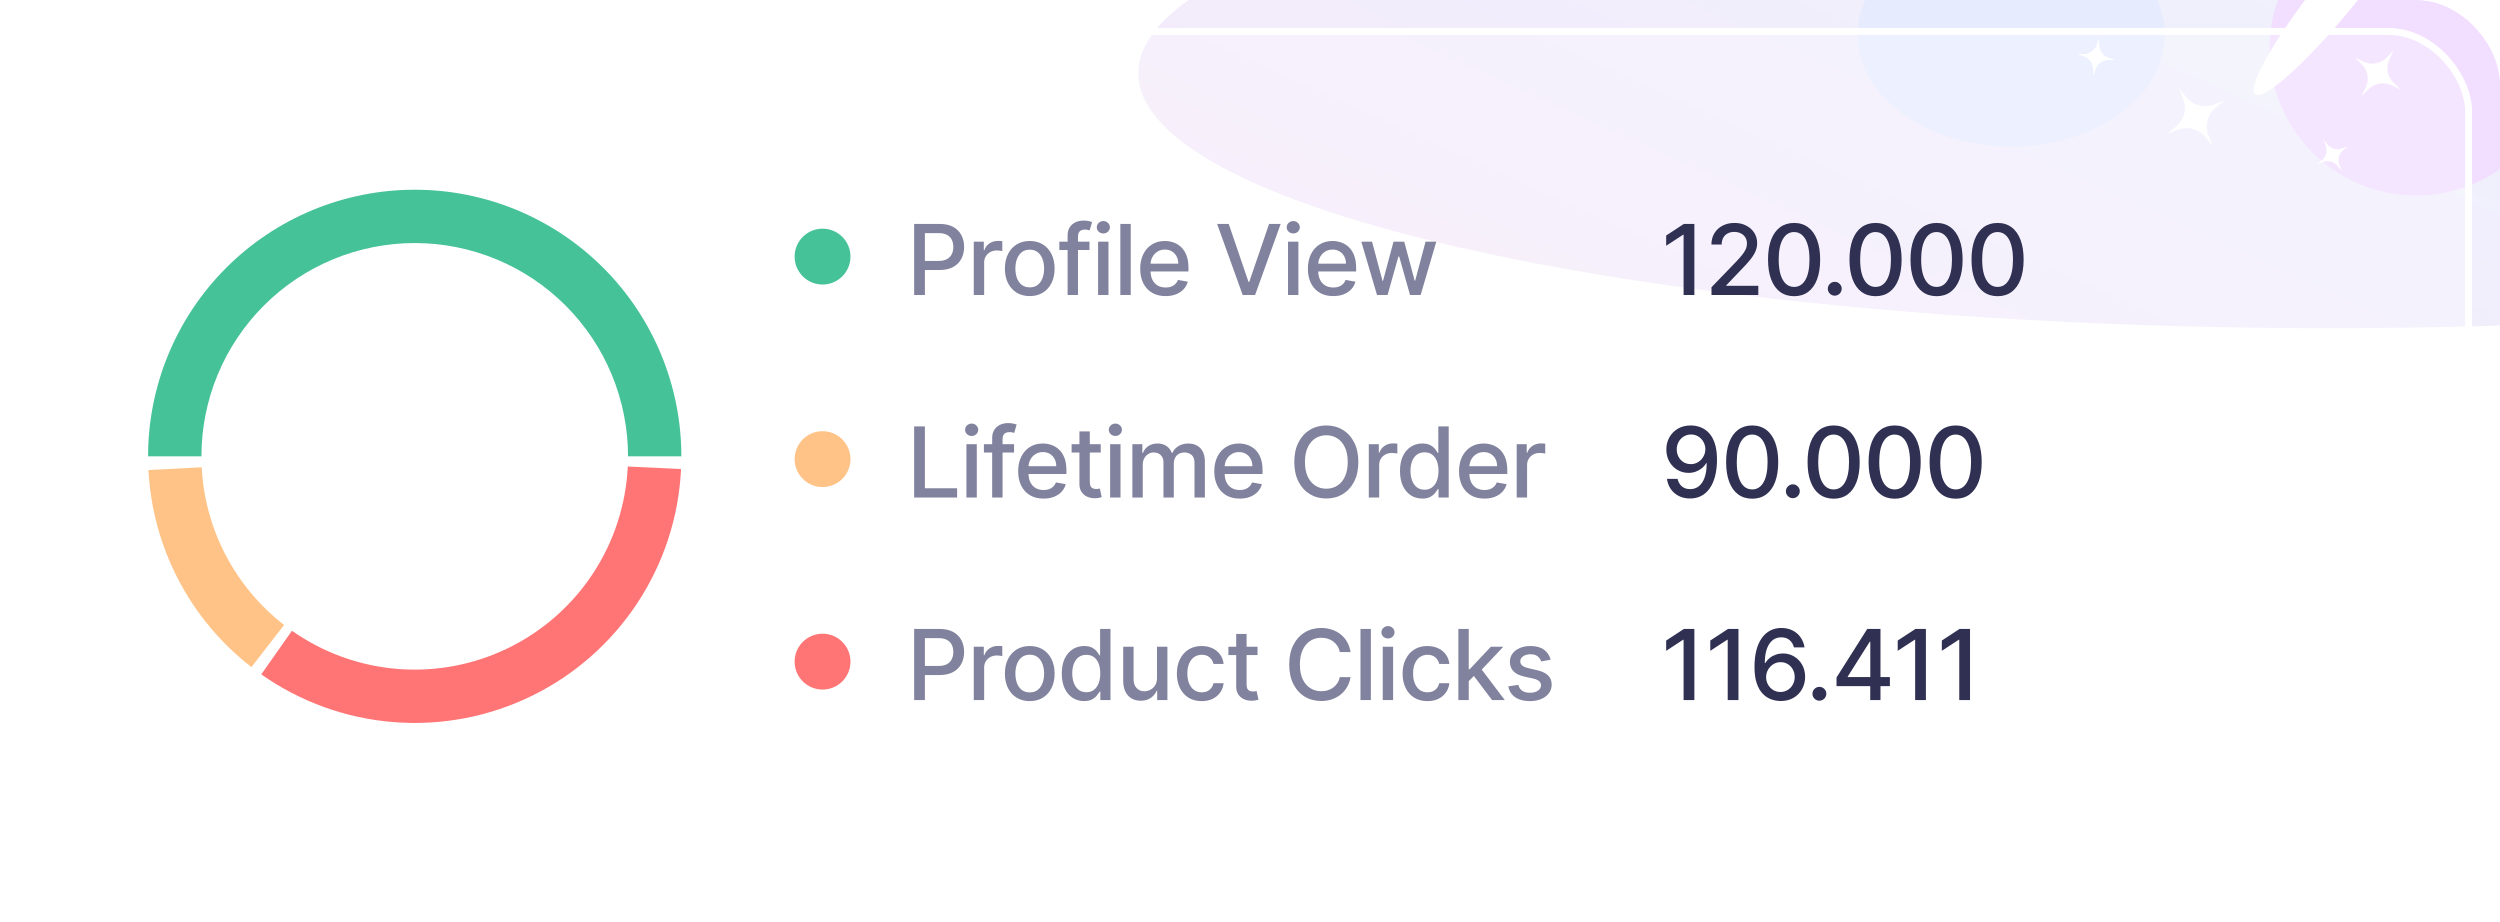 <svg width="358" height="132" viewBox="0 0 358 132" fill="none" xmlns="http://www.w3.org/2000/svg">
<g clip-path="url(#clip0_372_3897)">
<rect width="358" height="132" rx="12" fill="white"/>
<g filter="url(#filter0_f_372_3897)">
<ellipse cx="333.5" cy="10.5" rx="170.5" ry="36.5" fill="url(#paint0_linear_372_3897)"/>
</g>
<g filter="url(#filter1_f_372_3897)">
<circle cx="346" cy="7" r="21" fill="#F2DEFF"/>
</g>
<g filter="url(#filter2_f_372_3897)">
<ellipse cx="288" cy="5" rx="22" ry="16" fill="#E7EBFE"/>
</g>
<path d="M312.075 12.701L313.122 13.968C314.059 15.101 315.613 15.512 316.987 14.988L318.523 14.403L317.256 15.45C316.123 16.387 315.712 17.941 316.236 19.315L316.821 20.851L315.774 19.584C314.838 18.451 313.283 18.04 311.909 18.564L310.373 19.149L311.64 18.102C312.774 17.166 313.184 15.611 312.66 14.237L312.075 12.701Z" fill="white"/>
<path d="M332.728 20.005L333.299 20.695C333.809 21.313 334.656 21.537 335.404 21.251L336.241 20.932L335.551 21.503C334.933 22.013 334.71 22.86 334.995 23.608L335.314 24.445L334.743 23.755C334.233 23.137 333.386 22.914 332.638 23.199L331.801 23.518L332.491 22.948C333.109 22.437 333.332 21.59 333.047 20.842L332.728 20.005Z" fill="white"/>
<path d="M300.582 5.415L300.595 6.385C300.607 7.253 301.171 8.016 301.996 8.284L302.919 8.582L301.949 8.595C301.081 8.607 300.318 9.171 300.051 9.996L299.752 10.919L299.739 9.949C299.727 9.081 299.164 8.318 298.338 8.051L297.415 7.752L298.385 7.739C299.253 7.727 300.016 7.164 300.284 6.338L300.582 5.415Z" fill="white"/>
<path d="M342.767 7.243L342.162 8.5C341.621 9.623 341.857 10.967 342.748 11.839L343.744 12.815L342.488 12.21C341.364 11.67 340.021 11.905 339.148 12.796L338.173 13.793L338.777 12.536C339.318 11.412 339.082 10.069 338.191 9.196L337.195 8.221L338.451 8.825C339.575 9.366 340.918 9.13 341.791 8.239L342.767 7.243Z" fill="white"/>
<g filter="url(#filter3_f_372_3897)">
<ellipse cx="335.426" cy="-2" rx="3" ry="19.935" transform="rotate(38.867 335.426 -2)" fill="white"/>
</g>
<rect x="4.5" y="4.5" width="349" height="123" rx="11.5" fill="white" fill-opacity="0.24"/>
<rect x="4.5" y="4.5" width="349" height="123" rx="11.5" stroke="white"/>
<g clip-path="url(#clip1_372_3897)">
<path d="M97.571 65.351C97.571 60.337 96.583 55.372 94.664 50.739C92.746 46.107 89.933 41.898 86.388 38.352C82.842 34.806 78.633 31.994 74 30.075C69.368 28.156 64.403 27.169 59.389 27.169C54.374 27.169 49.41 28.156 44.777 30.075C40.145 31.994 35.935 34.806 32.39 38.352C28.844 41.898 26.032 46.107 24.113 50.739C22.194 55.372 21.206 60.337 21.206 65.351H28.843C28.843 61.34 29.633 57.367 31.168 53.661C32.703 49.956 34.953 46.588 37.79 43.752C40.626 40.915 43.993 38.665 47.699 37.13C51.405 35.595 55.377 34.805 59.389 34.805C63.4 34.805 67.372 35.595 71.078 37.13C74.784 38.665 78.151 40.915 80.988 43.752C83.824 46.588 86.074 49.956 87.609 53.661C89.144 57.367 89.934 61.34 89.934 65.351H97.571Z" fill="#45C297"/>
<path d="M21.258 67.306C21.54 72.794 23.004 78.157 25.549 83.028C28.094 87.899 31.66 92.163 36.005 95.529L40.682 89.493C37.206 86.8 34.353 83.389 32.317 79.492C30.281 75.595 29.11 71.305 28.884 66.914L21.258 67.306Z" fill="#FFC387"/>
<path d="M37.413 96.568C43.004 100.504 49.55 102.866 56.367 103.407C63.184 103.948 70.02 102.649 76.163 99.645C82.306 96.641 87.529 92.043 91.287 86.33C95.046 80.617 97.201 74 97.528 67.17L89.9 66.805C89.638 72.269 87.914 77.563 84.908 82.133C81.901 86.703 77.723 90.382 72.808 92.785C67.894 95.188 62.425 96.228 56.971 95.795C51.518 95.362 46.281 93.472 41.808 90.323L37.413 96.568Z" fill="#FF7474"/>
</g>
<circle cx="117.789" cy="36.746" r="4" fill="#45C297"/>
<path d="M130.908 42.246V32.064H134.537C135.329 32.064 135.986 32.209 136.506 32.497C137.026 32.785 137.416 33.18 137.674 33.68C137.933 34.177 138.062 34.737 138.062 35.36C138.062 35.987 137.931 36.55 137.669 37.051C137.411 37.548 137.02 37.942 136.496 38.234C135.976 38.522 135.321 38.666 134.532 38.666H132.036V37.364H134.393C134.893 37.364 135.299 37.278 135.611 37.105C135.923 36.93 136.151 36.691 136.297 36.39C136.443 36.088 136.516 35.745 136.516 35.36C136.516 34.976 136.443 34.635 136.297 34.336C136.151 34.038 135.921 33.804 135.606 33.635C135.295 33.466 134.884 33.382 134.373 33.382H132.444V42.246H130.908ZM139.444 42.246V34.61H140.88V35.823H140.96C141.099 35.412 141.344 35.089 141.696 34.853C142.05 34.615 142.451 34.495 142.899 34.495C142.992 34.495 143.101 34.499 143.227 34.505C143.356 34.512 143.457 34.52 143.53 34.53V35.952C143.471 35.935 143.365 35.917 143.212 35.897C143.06 35.874 142.907 35.863 142.755 35.863C142.403 35.863 142.09 35.937 141.815 36.086C141.543 36.232 141.328 36.436 141.169 36.698C141.01 36.956 140.93 37.251 140.93 37.583V42.246H139.444ZM147.46 42.4C146.744 42.4 146.119 42.236 145.586 41.908C145.052 41.58 144.638 41.121 144.343 40.531C144.048 39.941 143.9 39.252 143.9 38.463C143.9 37.671 144.048 36.978 144.343 36.385C144.638 35.791 145.052 35.331 145.586 35.002C146.119 34.674 146.744 34.51 147.46 34.51C148.176 34.51 148.801 34.674 149.334 35.002C149.868 35.331 150.282 35.791 150.577 36.385C150.872 36.978 151.02 37.671 151.02 38.463C151.02 39.252 150.872 39.941 150.577 40.531C150.282 41.121 149.868 41.58 149.334 41.908C148.801 42.236 148.176 42.4 147.46 42.4ZM147.465 41.152C147.929 41.152 148.313 41.03 148.618 40.784C148.923 40.539 149.149 40.213 149.294 39.805C149.444 39.397 149.518 38.948 149.518 38.458C149.518 37.971 149.444 37.523 149.294 37.115C149.149 36.704 148.923 36.375 148.618 36.126C148.313 35.877 147.929 35.753 147.465 35.753C146.998 35.753 146.61 35.877 146.302 36.126C145.997 36.375 145.77 36.704 145.62 37.115C145.475 37.523 145.402 37.971 145.402 38.458C145.402 38.948 145.475 39.397 145.62 39.805C145.77 40.213 145.997 40.539 146.302 40.784C146.61 41.03 146.998 41.152 147.465 41.152ZM156.013 34.61V35.803H151.698V34.61H156.013ZM152.881 42.246V33.725C152.881 33.248 152.985 32.851 153.194 32.537C153.403 32.218 153.68 31.981 154.024 31.826C154.369 31.666 154.744 31.587 155.148 31.587C155.446 31.587 155.702 31.612 155.914 31.662C156.126 31.708 156.283 31.751 156.386 31.791L156.038 32.994C155.968 32.974 155.879 32.951 155.769 32.924C155.66 32.895 155.528 32.88 155.372 32.88C155.01 32.88 154.752 32.969 154.596 33.148C154.444 33.327 154.367 33.586 154.367 33.924V42.246H152.881ZM157.247 42.246V34.61H158.733V42.246H157.247ZM157.998 33.431C157.739 33.431 157.517 33.345 157.331 33.173C157.149 32.997 157.058 32.788 157.058 32.547C157.058 32.301 157.149 32.092 157.331 31.92C157.517 31.744 157.739 31.657 157.998 31.657C158.256 31.657 158.476 31.744 158.659 31.92C158.844 32.092 158.937 32.301 158.937 32.547C158.937 32.788 158.844 32.997 158.659 33.173C158.476 33.345 158.256 33.431 157.998 33.431ZM161.92 32.064V42.246H160.433V32.064H161.92ZM166.911 42.4C166.158 42.4 165.51 42.239 164.967 41.918C164.427 41.593 164.009 41.137 163.714 40.551C163.422 39.961 163.276 39.27 163.276 38.478C163.276 37.695 163.422 37.006 163.714 36.409C164.009 35.813 164.42 35.347 164.947 35.012C165.477 34.678 166.097 34.51 166.806 34.51C167.237 34.51 167.655 34.582 168.059 34.724C168.463 34.867 168.826 35.09 169.148 35.395C169.469 35.7 169.723 36.096 169.909 36.584C170.094 37.067 170.187 37.656 170.187 38.348V38.875H164.117V37.762H168.73C168.73 37.371 168.651 37.024 168.492 36.723C168.333 36.418 168.109 36.177 167.82 36.002C167.535 35.826 167.201 35.738 166.816 35.738C166.399 35.738 166.034 35.841 165.722 36.047C165.414 36.249 165.176 36.514 165.007 36.842C164.841 37.167 164.758 37.52 164.758 37.901V38.771C164.758 39.281 164.847 39.716 165.026 40.074C165.209 40.431 165.462 40.705 165.787 40.894C166.112 41.079 166.491 41.172 166.926 41.172C167.207 41.172 167.464 41.133 167.696 41.053C167.928 40.97 168.129 40.847 168.298 40.685C168.467 40.523 168.596 40.322 168.686 40.084L170.092 40.337C169.98 40.751 169.778 41.114 169.486 41.426C169.198 41.734 168.835 41.974 168.397 42.147C167.963 42.316 167.467 42.4 166.911 42.4ZM175.951 32.064L178.784 40.357H178.899L181.733 32.064H183.393L179.729 42.246H177.954L174.29 32.064H175.951ZM184.444 42.246V34.61H185.931V42.246H184.444ZM185.195 33.431C184.936 33.431 184.714 33.345 184.529 33.173C184.346 32.997 184.255 32.788 184.255 32.547C184.255 32.301 184.346 32.092 184.529 31.92C184.714 31.744 184.936 31.657 185.195 31.657C185.453 31.657 185.674 31.744 185.856 31.92C186.042 32.092 186.134 32.301 186.134 32.547C186.134 32.788 186.042 32.997 185.856 33.173C185.674 33.345 185.453 33.431 185.195 33.431ZM190.922 42.4C190.169 42.4 189.521 42.239 188.978 41.918C188.437 41.593 188.02 41.137 187.725 40.551C187.433 39.961 187.287 39.27 187.287 38.478C187.287 37.695 187.433 37.006 187.725 36.409C188.02 35.813 188.431 35.347 188.958 35.012C189.488 34.678 190.108 34.51 190.817 34.51C191.248 34.51 191.666 34.582 192.07 34.724C192.474 34.867 192.837 35.09 193.159 35.395C193.48 35.7 193.734 36.096 193.919 36.584C194.105 37.067 194.198 37.656 194.198 38.348V38.875H188.128V37.762H192.741C192.741 37.371 192.662 37.024 192.503 36.723C192.343 36.418 192.12 36.177 191.831 36.002C191.546 35.826 191.212 35.738 190.827 35.738C190.41 35.738 190.045 35.841 189.733 36.047C189.425 36.249 189.187 36.514 189.017 36.842C188.852 37.167 188.769 37.52 188.769 37.901V38.771C188.769 39.281 188.858 39.716 189.037 40.074C189.22 40.431 189.473 40.705 189.798 40.894C190.123 41.079 190.502 41.172 190.937 41.172C191.218 41.172 191.475 41.133 191.707 41.053C191.939 40.97 192.14 40.847 192.309 40.685C192.478 40.523 192.607 40.322 192.696 40.084L194.103 40.337C193.991 40.751 193.789 41.114 193.497 41.426C193.209 41.734 192.846 41.974 192.408 42.147C191.974 42.316 191.478 42.4 190.922 42.4ZM197.189 42.246L194.942 34.61H196.478L197.975 40.218H198.049L199.551 34.61H201.087L202.578 40.193H202.653L204.139 34.61H205.676L203.433 42.246H201.917L200.366 36.733H200.252L198.7 42.246H197.189Z" fill="#81829D"/>
<path d="M242.632 32.064V42.246H241.09V33.605H241.031L238.595 35.196V33.725L241.135 32.064H242.632ZM245.086 42.246V41.133L248.531 37.563C248.899 37.175 249.202 36.835 249.441 36.544C249.683 36.249 249.864 35.969 249.983 35.703C250.102 35.438 250.162 35.157 250.162 34.858C250.162 34.52 250.082 34.229 249.923 33.983C249.764 33.735 249.547 33.544 249.272 33.412C248.997 33.276 248.687 33.208 248.342 33.208C247.978 33.208 247.66 33.282 247.388 33.431C247.116 33.581 246.907 33.791 246.761 34.063C246.615 34.335 246.543 34.653 246.543 35.017H245.076C245.076 34.398 245.218 33.856 245.504 33.392C245.789 32.928 246.18 32.568 246.677 32.313C247.174 32.054 247.739 31.925 248.372 31.925C249.012 31.925 249.575 32.053 250.062 32.308C250.553 32.56 250.936 32.904 251.211 33.342C251.486 33.776 251.624 34.267 251.624 34.814C251.624 35.191 251.552 35.561 251.41 35.922C251.271 36.283 251.027 36.686 250.679 37.13C250.331 37.571 249.847 38.106 249.227 38.736L247.204 40.854V40.929H251.788V42.246H245.086ZM256.917 42.415C256.131 42.412 255.46 42.205 254.903 41.794C254.346 41.383 253.92 40.784 253.625 39.999C253.33 39.213 253.183 38.267 253.183 37.16C253.183 36.056 253.33 35.114 253.625 34.331C253.924 33.549 254.351 32.953 254.908 32.541C255.468 32.131 256.138 31.925 256.917 31.925C257.695 31.925 258.363 32.132 258.92 32.547C259.477 32.958 259.903 33.554 260.198 34.336C260.496 35.115 260.645 36.056 260.645 37.16C260.645 38.27 260.498 39.218 260.203 40.004C259.908 40.786 259.482 41.384 258.925 41.799C258.368 42.21 257.699 42.415 256.917 42.415ZM256.917 41.088C257.606 41.088 258.145 40.751 258.532 40.078C258.923 39.406 259.119 38.433 259.119 37.16C259.119 36.315 259.03 35.601 258.851 35.017C258.675 34.431 258.421 33.987 258.09 33.685C257.762 33.38 257.371 33.228 256.917 33.228C256.23 33.228 255.692 33.566 255.301 34.242C254.91 34.918 254.713 35.891 254.709 37.16C254.709 38.009 254.797 38.726 254.973 39.313C255.152 39.896 255.405 40.339 255.733 40.64C256.061 40.939 256.456 41.088 256.917 41.088ZM262.739 42.341C262.467 42.341 262.234 42.244 262.038 42.052C261.843 41.857 261.745 41.621 261.745 41.346C261.745 41.075 261.843 40.842 262.038 40.65C262.234 40.455 262.467 40.357 262.739 40.357C263.011 40.357 263.245 40.455 263.44 40.65C263.636 40.842 263.733 41.075 263.733 41.346C263.733 41.529 263.687 41.696 263.594 41.848C263.505 41.998 263.385 42.117 263.236 42.206C263.087 42.296 262.921 42.341 262.739 42.341ZM268.58 42.415C267.795 42.412 267.124 42.205 266.567 41.794C266.01 41.383 265.584 40.784 265.289 39.999C264.994 39.213 264.847 38.267 264.847 37.16C264.847 36.056 264.994 35.114 265.289 34.331C265.587 33.549 266.015 32.953 266.572 32.541C267.132 32.131 267.801 31.925 268.58 31.925C269.359 31.925 270.027 32.132 270.584 32.547C271.141 32.958 271.567 33.554 271.862 34.336C272.16 35.115 272.309 36.056 272.309 37.16C272.309 38.27 272.161 39.218 271.866 40.004C271.571 40.786 271.146 41.384 270.589 41.799C270.032 42.21 269.362 42.415 268.58 42.415ZM268.58 41.088C269.27 41.088 269.808 40.751 270.196 40.078C270.587 39.406 270.783 38.433 270.783 37.16C270.783 36.315 270.693 35.601 270.514 35.017C270.339 34.431 270.085 33.987 269.754 33.685C269.425 33.38 269.034 33.228 268.58 33.228C267.894 33.228 267.356 33.566 266.964 34.242C266.573 34.918 266.376 35.891 266.373 37.16C266.373 38.009 266.461 38.726 266.636 39.313C266.815 39.896 267.069 40.339 267.397 40.64C267.725 40.939 268.12 41.088 268.58 41.088ZM277.317 42.415C276.532 42.412 275.861 42.205 275.304 41.794C274.747 41.383 274.321 40.784 274.026 39.999C273.731 39.213 273.584 38.267 273.584 37.16C273.584 36.056 273.731 35.114 274.026 34.331C274.324 33.549 274.752 32.953 275.309 32.541C275.869 32.131 276.538 31.925 277.317 31.925C278.096 31.925 278.764 32.132 279.321 32.547C279.878 32.958 280.304 33.554 280.599 34.336C280.897 35.115 281.046 36.056 281.046 37.16C281.046 38.27 280.899 39.218 280.604 40.004C280.309 40.786 279.883 41.384 279.326 41.799C278.769 42.21 278.1 42.415 277.317 42.415ZM277.317 41.088C278.007 41.088 278.545 40.751 278.933 40.078C279.324 39.406 279.52 38.433 279.52 37.16C279.52 36.315 279.43 35.601 279.251 35.017C279.076 34.431 278.822 33.987 278.491 33.685C278.163 33.38 277.771 33.228 277.317 33.228C276.631 33.228 276.093 33.566 275.702 34.242C275.31 34.918 275.113 35.891 275.11 37.16C275.11 38.009 275.198 38.726 275.373 39.313C275.552 39.896 275.806 40.339 276.134 40.64C276.462 40.939 276.857 41.088 277.317 41.088ZM286.054 42.415C285.269 42.412 284.598 42.205 284.041 41.794C283.484 41.383 283.058 40.784 282.763 39.999C282.468 39.213 282.321 38.267 282.321 37.16C282.321 36.056 282.468 35.114 282.763 34.331C283.062 33.549 283.489 32.953 284.046 32.541C284.606 32.131 285.276 31.925 286.054 31.925C286.833 31.925 287.501 32.132 288.058 32.547C288.615 32.958 289.041 33.554 289.336 34.336C289.634 35.115 289.783 36.056 289.783 37.16C289.783 38.27 289.636 39.218 289.341 40.004C289.046 40.786 288.62 41.384 288.063 41.799C287.506 42.21 286.837 42.415 286.054 42.415ZM286.054 41.088C286.744 41.088 287.282 40.751 287.67 40.078C288.061 39.406 288.257 38.433 288.257 37.16C288.257 36.315 288.167 35.601 287.988 35.017C287.813 34.431 287.559 33.987 287.228 33.685C286.9 33.38 286.509 33.228 286.054 33.228C285.368 33.228 284.83 33.566 284.439 34.242C284.048 34.918 283.85 35.891 283.847 37.16C283.847 38.009 283.935 38.726 284.111 39.313C284.29 39.896 284.543 40.339 284.871 40.64C285.199 40.939 285.594 41.088 286.054 41.088Z" fill="#2F3052"/>
<circle cx="117.789" cy="65.746" r="4" fill="#FFC387"/>
<path d="M130.908 71.246V61.064H132.444V69.924H137.058V71.246H130.908ZM138.391 71.246V63.61H139.877V71.246H138.391ZM139.142 62.431C138.883 62.431 138.661 62.345 138.475 62.173C138.293 61.997 138.202 61.788 138.202 61.547C138.202 61.301 138.293 61.092 138.475 60.92C138.661 60.744 138.883 60.657 139.142 60.657C139.4 60.657 139.621 60.744 139.803 60.92C139.988 61.092 140.081 61.301 140.081 61.547C140.081 61.788 139.988 61.997 139.803 62.173C139.621 62.345 139.4 62.431 139.142 62.431ZM145.212 63.61V64.803H140.896V63.61H145.212ZM142.079 71.246V62.725C142.079 62.248 142.184 61.851 142.393 61.537C142.601 61.218 142.878 60.981 143.223 60.826C143.568 60.666 143.942 60.587 144.346 60.587C144.645 60.587 144.9 60.612 145.112 60.662C145.324 60.708 145.482 60.751 145.584 60.791L145.236 61.994C145.167 61.974 145.077 61.951 144.968 61.924C144.859 61.895 144.726 61.88 144.57 61.88C144.209 61.88 143.95 61.969 143.795 62.148C143.642 62.327 143.566 62.586 143.566 62.924V71.246H142.079ZM149.436 71.4C148.683 71.4 148.035 71.24 147.492 70.918C146.952 70.593 146.534 70.137 146.239 69.551C145.947 68.961 145.801 68.27 145.801 67.478C145.801 66.695 145.947 66.006 146.239 65.409C146.534 64.813 146.945 64.347 147.472 64.012C148.002 63.678 148.622 63.51 149.331 63.51C149.762 63.51 150.18 63.582 150.584 63.724C150.988 63.867 151.351 64.09 151.673 64.395C151.994 64.7 152.248 65.096 152.434 65.584C152.619 66.067 152.712 66.656 152.712 67.348V67.875H146.642V66.762H151.255C151.255 66.371 151.176 66.024 151.017 65.723C150.858 65.418 150.634 65.177 150.345 65.002C150.06 64.826 149.726 64.738 149.341 64.738C148.924 64.738 148.559 64.841 148.247 65.046C147.939 65.249 147.701 65.514 147.532 65.842C147.366 66.167 147.283 66.52 147.283 66.901V67.771C147.283 68.281 147.372 68.716 147.551 69.073C147.734 69.431 147.987 69.705 148.312 69.894C148.637 70.079 149.016 70.172 149.451 70.172C149.732 70.172 149.989 70.132 150.221 70.053C150.453 69.97 150.654 69.847 150.823 69.685C150.992 69.523 151.121 69.322 151.211 69.084L152.617 69.337C152.505 69.751 152.303 70.114 152.011 70.426C151.723 70.734 151.36 70.974 150.922 71.147C150.488 71.316 149.992 71.4 149.436 71.4ZM157.626 63.61V64.803H153.455V63.61H157.626ZM154.573 61.78H156.06V69.004C156.06 69.292 156.103 69.509 156.189 69.655C156.275 69.798 156.386 69.895 156.522 69.948C156.661 69.998 156.812 70.023 156.975 70.023C157.094 70.023 157.198 70.015 157.288 69.998C157.377 69.982 157.447 69.968 157.497 69.959L157.765 71.186C157.679 71.22 157.556 71.253 157.397 71.286C157.238 71.322 157.039 71.342 156.801 71.346C156.41 71.352 156.045 71.283 155.707 71.137C155.369 70.991 155.095 70.766 154.887 70.461C154.678 70.156 154.573 69.773 154.573 69.312V61.78ZM158.97 71.246V63.61H160.457V71.246H158.97ZM159.721 62.431C159.462 62.431 159.24 62.345 159.055 62.173C158.872 61.997 158.781 61.788 158.781 61.547C158.781 61.301 158.872 61.092 159.055 60.92C159.24 60.744 159.462 60.657 159.721 60.657C159.979 60.657 160.2 60.744 160.382 60.92C160.568 61.092 160.661 61.301 160.661 61.547C160.661 61.788 160.568 61.997 160.382 62.173C160.2 62.345 159.979 62.431 159.721 62.431ZM162.157 71.246V63.61H163.583V64.853H163.678C163.837 64.432 164.097 64.104 164.458 63.868C164.82 63.63 165.252 63.51 165.756 63.51C166.266 63.51 166.694 63.63 167.039 63.868C167.387 64.107 167.644 64.435 167.809 64.853H167.889C168.071 64.445 168.361 64.12 168.759 63.878C169.157 63.633 169.631 63.51 170.181 63.51C170.873 63.51 171.439 63.727 171.876 64.162C172.317 64.596 172.537 65.25 172.537 66.125V71.246H171.051V66.265C171.051 65.748 170.91 65.373 170.628 65.141C170.346 64.909 170.01 64.793 169.619 64.793C169.135 64.793 168.759 64.942 168.49 65.24C168.222 65.535 168.088 65.915 168.088 66.379V71.246H166.606V66.17C166.606 65.756 166.477 65.423 166.218 65.171C165.96 64.919 165.623 64.793 165.209 64.793C164.927 64.793 164.667 64.868 164.429 65.017C164.193 65.162 164.003 65.366 163.857 65.628C163.714 65.89 163.643 66.193 163.643 66.538V71.246H162.157ZM177.521 71.4C176.768 71.4 176.12 71.24 175.577 70.918C175.037 70.593 174.619 70.137 174.324 69.551C174.032 68.961 173.887 68.27 173.887 67.478C173.887 66.695 174.032 66.006 174.324 65.409C174.619 64.813 175.03 64.347 175.557 64.012C176.087 63.678 176.707 63.51 177.416 63.51C177.847 63.51 178.265 63.582 178.669 63.724C179.074 63.867 179.437 64.09 179.758 64.395C180.08 64.7 180.333 65.096 180.519 65.584C180.704 66.067 180.797 66.656 180.797 67.348V67.875H174.727V66.762H179.34C179.34 66.371 179.261 66.024 179.102 65.723C178.943 65.418 178.719 65.177 178.431 65.002C178.146 64.826 177.811 64.738 177.426 64.738C177.009 64.738 176.644 64.841 176.333 65.046C176.024 65.249 175.786 65.514 175.617 65.842C175.451 66.167 175.368 66.52 175.368 66.901V67.771C175.368 68.281 175.458 68.716 175.637 69.073C175.819 69.431 176.072 69.705 176.397 69.894C176.722 70.079 177.102 70.172 177.536 70.172C177.817 70.172 178.074 70.132 178.306 70.053C178.538 69.97 178.739 69.847 178.908 69.685C179.077 69.523 179.206 69.322 179.296 69.084L180.703 69.337C180.59 69.751 180.388 70.114 180.096 70.426C179.808 70.734 179.445 70.974 179.007 71.147C178.573 71.316 178.078 71.4 177.521 71.4ZM194.515 66.155C194.515 67.242 194.316 68.177 193.919 68.959C193.521 69.738 192.976 70.338 192.283 70.759C191.594 71.177 190.81 71.385 189.931 71.385C189.05 71.385 188.263 71.177 187.57 70.759C186.881 70.338 186.337 69.736 185.939 68.954C185.542 68.172 185.343 67.239 185.343 66.155C185.343 65.068 185.542 64.135 185.939 63.356C186.337 62.574 186.881 61.974 187.57 61.556C188.263 61.136 189.05 60.925 189.931 60.925C190.81 60.925 191.594 61.136 192.283 61.556C192.976 61.974 193.521 62.574 193.919 63.356C194.316 64.135 194.515 65.068 194.515 66.155ZM192.994 66.155C192.994 65.327 192.86 64.629 192.591 64.062C192.326 63.492 191.962 63.061 191.498 62.77C191.037 62.475 190.515 62.327 189.931 62.327C189.345 62.327 188.821 62.475 188.36 62.77C187.9 63.061 187.535 63.492 187.267 64.062C187.002 64.629 186.869 65.327 186.869 66.155C186.869 66.984 187.002 67.683 187.267 68.253C187.535 68.82 187.9 69.251 188.36 69.546C188.821 69.838 189.345 69.983 189.931 69.983C190.515 69.983 191.037 69.838 191.498 69.546C191.962 69.251 192.326 68.82 192.591 68.253C192.86 67.683 192.994 66.984 192.994 66.155ZM196.011 71.246V63.61H197.448V64.823H197.528C197.667 64.412 197.912 64.089 198.263 63.853C198.618 63.615 199.019 63.495 199.467 63.495C199.559 63.495 199.669 63.499 199.795 63.505C199.924 63.512 200.025 63.52 200.098 63.53V64.952C200.038 64.936 199.932 64.917 199.78 64.897C199.627 64.874 199.475 64.863 199.322 64.863C198.971 64.863 198.658 64.937 198.383 65.086C198.111 65.232 197.895 65.436 197.736 65.698C197.577 65.956 197.498 66.251 197.498 66.583V71.246H196.011ZM203.67 71.395C203.053 71.395 202.503 71.238 202.019 70.923C201.538 70.605 201.161 70.152 200.885 69.566C200.614 68.976 200.478 68.268 200.478 67.443C200.478 66.618 200.615 65.912 200.89 65.325C201.169 64.738 201.55 64.289 202.034 63.978C202.518 63.666 203.066 63.51 203.679 63.51C204.153 63.51 204.535 63.59 204.823 63.749C205.115 63.905 205.34 64.087 205.499 64.296C205.661 64.505 205.787 64.689 205.877 64.848H205.966V61.064H207.453V71.246H206.001V70.058H205.877C205.787 70.22 205.658 70.406 205.489 70.615C205.323 70.823 205.095 71.006 204.803 71.162C204.511 71.317 204.134 71.395 203.67 71.395ZM203.998 70.127C204.425 70.127 204.786 70.015 205.081 69.789C205.38 69.561 205.605 69.244 205.758 68.84C205.913 68.436 205.991 67.965 205.991 67.428C205.991 66.898 205.915 66.434 205.763 66.036C205.61 65.638 205.386 65.328 205.091 65.106C204.796 64.884 204.432 64.773 203.998 64.773C203.55 64.773 203.177 64.889 202.879 65.121C202.581 65.353 202.355 65.67 202.203 66.071C202.054 66.472 201.979 66.924 201.979 67.428C201.979 67.938 202.055 68.397 202.208 68.805C202.36 69.213 202.586 69.536 202.884 69.775C203.186 70.01 203.557 70.127 203.998 70.127ZM212.566 71.4C211.813 71.4 211.165 71.24 210.622 70.918C210.082 70.593 209.664 70.137 209.369 69.551C209.077 68.961 208.931 68.27 208.931 67.478C208.931 66.695 209.077 66.006 209.369 65.409C209.664 64.813 210.075 64.347 210.602 64.012C211.132 63.678 211.752 63.51 212.461 63.51C212.892 63.51 213.31 63.582 213.714 63.724C214.119 63.867 214.481 64.09 214.803 64.395C215.124 64.7 215.378 65.096 215.564 65.584C215.749 66.067 215.842 66.656 215.842 67.348V67.875H209.772V66.762H214.385C214.385 66.371 214.306 66.024 214.147 65.723C213.988 65.418 213.764 65.177 213.476 65.002C213.19 64.826 212.856 64.738 212.471 64.738C212.054 64.738 211.689 64.841 211.378 65.046C211.069 65.249 210.831 65.514 210.662 65.842C210.496 66.167 210.413 66.52 210.413 66.901V67.771C210.413 68.281 210.503 68.716 210.681 69.073C210.864 69.431 211.117 69.705 211.442 69.894C211.767 70.079 212.146 70.172 212.581 70.172C212.862 70.172 213.119 70.132 213.351 70.053C213.583 69.97 213.784 69.847 213.953 69.685C214.122 69.523 214.251 69.322 214.341 69.084L215.748 69.337C215.635 69.751 215.433 70.114 215.141 70.426C214.853 70.734 214.49 70.974 214.052 71.147C213.618 71.316 213.123 71.4 212.566 71.4ZM217.191 71.246V63.61H218.628V64.823H218.708C218.847 64.412 219.092 64.089 219.443 63.853C219.798 63.615 220.199 63.495 220.647 63.495C220.739 63.495 220.849 63.499 220.975 63.505C221.104 63.512 221.205 63.52 221.278 63.53V64.952C221.218 64.936 221.112 64.917 220.96 64.897C220.807 64.874 220.655 64.863 220.502 64.863C220.151 64.863 219.838 64.937 219.563 65.086C219.291 65.232 219.076 65.436 218.916 65.698C218.757 65.956 218.678 66.251 218.678 66.583V71.246H217.191Z" fill="#81829D"/>
<path d="M242.154 60.925C242.608 60.928 243.056 61.011 243.497 61.174C243.938 61.336 244.335 61.601 244.69 61.969C245.048 62.337 245.333 62.834 245.545 63.461C245.76 64.084 245.87 64.859 245.873 65.787C245.873 66.679 245.784 67.473 245.605 68.169C245.426 68.861 245.169 69.446 244.834 69.924C244.503 70.401 244.1 70.764 243.626 71.012C243.152 71.261 242.618 71.385 242.025 71.385C241.419 71.385 240.88 71.266 240.409 71.027C239.939 70.789 239.556 70.459 239.261 70.038C238.966 69.614 238.782 69.126 238.709 68.576H240.225C240.325 69.014 240.527 69.368 240.832 69.64C241.14 69.909 241.538 70.043 242.025 70.043C242.771 70.043 243.353 69.718 243.77 69.069C244.188 68.416 244.398 67.504 244.402 66.334H244.322C244.15 66.619 243.934 66.865 243.676 67.07C243.42 67.275 243.134 67.434 242.816 67.547C242.497 67.66 242.158 67.716 241.796 67.716C241.21 67.716 240.676 67.572 240.196 67.284C239.715 66.995 239.332 66.599 239.047 66.096C238.762 65.592 238.62 65.017 238.62 64.37C238.62 63.727 238.765 63.144 239.057 62.62C239.352 62.097 239.763 61.682 240.29 61.377C240.82 61.069 241.442 60.918 242.154 60.925ZM242.159 62.218C241.772 62.218 241.422 62.314 241.11 62.506C240.802 62.695 240.558 62.952 240.38 63.277C240.201 63.598 240.111 63.956 240.111 64.35C240.111 64.745 240.197 65.103 240.37 65.424C240.545 65.743 240.784 65.996 241.085 66.185C241.39 66.371 241.738 66.463 242.13 66.463C242.421 66.463 242.693 66.407 242.945 66.294C243.197 66.182 243.417 66.026 243.606 65.827C243.795 65.625 243.942 65.396 244.049 65.141C244.155 64.886 244.208 64.617 244.208 64.336C244.208 63.961 244.118 63.613 243.939 63.291C243.764 62.97 243.522 62.712 243.213 62.516C242.905 62.317 242.554 62.218 242.159 62.218ZM250.914 71.415C250.128 71.412 249.457 71.205 248.9 70.794C248.344 70.383 247.918 69.784 247.623 68.999C247.328 68.213 247.18 67.267 247.18 66.16C247.18 65.056 247.328 64.114 247.623 63.331C247.921 62.549 248.349 61.953 248.905 61.541C249.465 61.131 250.135 60.925 250.914 60.925C251.693 60.925 252.361 61.132 252.917 61.547C253.474 61.958 253.9 62.554 254.195 63.336C254.493 64.115 254.643 65.056 254.643 66.16C254.643 67.27 254.495 68.218 254.2 69.004C253.905 69.786 253.479 70.384 252.922 70.799C252.366 71.21 251.696 71.415 250.914 71.415ZM250.914 70.088C251.603 70.088 252.142 69.751 252.53 69.079C252.921 68.406 253.116 67.433 253.116 66.16C253.116 65.315 253.027 64.601 252.848 64.017C252.672 63.431 252.419 62.987 252.087 62.685C251.759 62.38 251.368 62.228 250.914 62.228C250.228 62.228 249.689 62.566 249.298 63.242C248.907 63.918 248.71 64.891 248.706 66.16C248.706 67.009 248.794 67.726 248.97 68.313C249.149 68.896 249.402 69.339 249.731 69.64C250.059 69.939 250.453 70.088 250.914 70.088ZM256.736 71.341C256.465 71.341 256.231 71.244 256.035 71.052C255.84 70.857 255.742 70.621 255.742 70.346C255.742 70.075 255.84 69.842 256.035 69.65C256.231 69.455 256.465 69.357 256.736 69.357C257.008 69.357 257.242 69.455 257.437 69.65C257.633 69.842 257.731 70.075 257.731 70.346C257.731 70.528 257.684 70.696 257.591 70.848C257.502 70.998 257.383 71.117 257.234 71.206C257.084 71.296 256.919 71.341 256.736 71.341ZM262.578 71.415C261.792 71.412 261.121 71.205 260.564 70.794C260.007 70.383 259.581 69.784 259.286 68.999C258.991 68.213 258.844 67.267 258.844 66.16C258.844 65.056 258.991 64.114 259.286 63.331C259.585 62.549 260.012 61.953 260.569 61.541C261.129 61.131 261.799 60.925 262.578 60.925C263.356 60.925 264.024 61.132 264.581 61.547C265.138 61.958 265.564 62.554 265.859 63.336C266.157 64.115 266.306 65.056 266.306 66.16C266.306 67.27 266.159 68.218 265.864 69.004C265.569 69.786 265.143 70.384 264.586 70.799C264.029 71.21 263.36 71.415 262.578 71.415ZM262.578 70.088C263.267 70.088 263.806 69.751 264.193 69.079C264.584 68.406 264.78 67.433 264.78 66.16C264.78 65.315 264.69 64.601 264.511 64.017C264.336 63.431 264.082 62.987 263.751 62.685C263.423 62.38 263.032 62.228 262.578 62.228C261.891 62.228 261.353 62.566 260.962 63.242C260.571 63.918 260.373 64.891 260.37 66.16C260.37 67.009 260.458 67.726 260.634 68.313C260.813 68.896 261.066 69.339 261.394 69.64C261.722 69.939 262.117 70.088 262.578 70.088ZM271.315 71.415C270.529 71.412 269.858 71.205 269.301 70.794C268.744 70.383 268.318 69.784 268.023 68.999C267.728 68.213 267.581 67.267 267.581 66.16C267.581 65.056 267.728 64.114 268.023 63.331C268.322 62.549 268.749 61.953 269.306 61.541C269.866 61.131 270.536 60.925 271.315 60.925C272.094 60.925 272.761 61.132 273.318 61.547C273.875 61.958 274.301 62.554 274.596 63.336C274.894 64.115 275.043 65.056 275.043 66.16C275.043 67.27 274.896 68.218 274.601 69.004C274.306 69.786 273.88 70.384 273.323 70.799C272.766 71.21 272.097 71.415 271.315 71.415ZM271.315 70.088C272.004 70.088 272.543 69.751 272.93 69.079C273.321 68.406 273.517 67.433 273.517 66.16C273.517 65.315 273.428 64.601 273.249 64.017C273.073 63.431 272.819 62.987 272.488 62.685C272.16 62.38 271.769 62.228 271.315 62.228C270.629 62.228 270.09 62.566 269.699 63.242C269.308 63.918 269.111 64.891 269.107 66.16C269.107 67.009 269.195 67.726 269.371 68.313C269.55 68.896 269.803 69.339 270.131 69.64C270.46 69.939 270.854 70.088 271.315 70.088ZM280.052 71.415C279.266 71.412 278.595 71.205 278.038 70.794C277.481 70.383 277.056 69.784 276.761 68.999C276.466 68.213 276.318 67.267 276.318 66.16C276.318 65.056 276.466 64.114 276.761 63.331C277.059 62.549 277.486 61.953 278.043 61.541C278.603 61.131 279.273 60.925 280.052 60.925C280.831 60.925 281.498 61.132 282.055 61.547C282.612 61.958 283.038 62.554 283.333 63.336C283.631 64.115 283.78 65.056 283.78 66.16C283.78 67.27 283.633 68.218 283.338 69.004C283.043 69.786 282.617 70.384 282.06 70.799C281.503 71.21 280.834 71.415 280.052 71.415ZM280.052 70.088C280.741 70.088 281.28 69.751 281.668 69.079C282.059 68.406 282.254 67.433 282.254 66.16C282.254 65.315 282.165 64.601 281.986 64.017C281.81 63.431 281.556 62.987 281.225 62.685C280.897 62.38 280.506 62.228 280.052 62.228C279.366 62.228 278.827 62.566 278.436 63.242C278.045 63.918 277.848 64.891 277.844 66.16C277.844 67.009 277.932 67.726 278.108 68.313C278.287 68.896 278.54 69.339 278.868 69.64C279.197 69.939 279.591 70.088 280.052 70.088Z" fill="#2F3052"/>
<circle cx="117.789" cy="94.746" r="4" fill="#FF7474"/>
<path d="M130.908 100.246V90.064H134.537C135.329 90.064 135.986 90.209 136.506 90.497C137.026 90.785 137.416 91.18 137.674 91.68C137.933 92.177 138.062 92.737 138.062 93.36C138.062 93.987 137.931 94.55 137.669 95.051C137.411 95.548 137.02 95.942 136.496 96.234C135.976 96.522 135.321 96.666 134.532 96.666H132.036V95.364H134.393C134.893 95.364 135.299 95.278 135.611 95.106C135.923 94.93 136.151 94.691 136.297 94.39C136.443 94.088 136.516 93.745 136.516 93.36C136.516 92.976 136.443 92.635 136.297 92.336C136.151 92.038 135.921 91.804 135.606 91.635C135.295 91.466 134.884 91.382 134.373 91.382H132.444V100.246H130.908ZM139.444 100.246V92.61H140.88V93.823H140.96C141.099 93.412 141.344 93.089 141.696 92.853C142.05 92.615 142.451 92.495 142.899 92.495C142.992 92.495 143.101 92.499 143.227 92.505C143.356 92.512 143.457 92.52 143.53 92.53V93.952C143.471 93.936 143.365 93.917 143.212 93.897C143.06 93.874 142.907 93.863 142.755 93.863C142.403 93.863 142.09 93.937 141.815 94.086C141.543 94.232 141.328 94.436 141.169 94.698C141.01 94.956 140.93 95.251 140.93 95.583V100.246H139.444ZM147.46 100.4C146.744 100.4 146.119 100.236 145.586 99.908C145.052 99.58 144.638 99.121 144.343 98.531C144.048 97.941 143.9 97.251 143.9 96.463C143.9 95.671 144.048 94.978 144.343 94.385C144.638 93.791 145.052 93.331 145.586 93.002C146.119 92.674 146.744 92.51 147.46 92.51C148.176 92.51 148.801 92.674 149.334 93.002C149.868 93.331 150.282 93.791 150.577 94.385C150.872 94.978 151.02 95.671 151.02 96.463C151.02 97.251 150.872 97.941 150.577 98.531C150.282 99.121 149.868 99.58 149.334 99.908C148.801 100.236 148.176 100.4 147.46 100.4ZM147.465 99.152C147.929 99.152 148.313 99.03 148.618 98.784C148.923 98.539 149.149 98.213 149.294 97.805C149.444 97.397 149.518 96.948 149.518 96.458C149.518 95.971 149.444 95.523 149.294 95.115C149.149 94.704 148.923 94.375 148.618 94.126C148.313 93.877 147.929 93.753 147.465 93.753C146.998 93.753 146.61 93.877 146.302 94.126C145.997 94.375 145.77 94.704 145.62 95.115C145.475 95.523 145.402 95.971 145.402 96.458C145.402 96.948 145.475 97.397 145.62 97.805C145.77 98.213 145.997 98.539 146.302 98.784C146.61 99.03 146.998 99.152 147.465 99.152ZM155.237 100.395C154.621 100.395 154.071 100.238 153.587 99.923C153.106 99.605 152.728 99.152 152.453 98.566C152.182 97.976 152.046 97.268 152.046 96.443C152.046 95.618 152.183 94.912 152.458 94.325C152.737 93.738 153.118 93.289 153.602 92.978C154.086 92.666 154.634 92.51 155.247 92.51C155.721 92.51 156.103 92.59 156.391 92.749C156.683 92.905 156.908 93.087 157.067 93.296C157.229 93.505 157.355 93.689 157.445 93.848H157.534V90.064H159.021V100.246H157.569V99.058H157.445C157.355 99.22 157.226 99.406 157.057 99.615C156.891 99.823 156.663 100.006 156.371 100.162C156.079 100.317 155.702 100.395 155.237 100.395ZM155.566 99.127C155.993 99.127 156.354 99.015 156.649 98.789C156.948 98.561 157.173 98.244 157.326 97.84C157.481 97.436 157.559 96.965 157.559 96.428C157.559 95.898 157.483 95.434 157.331 95.036C157.178 94.638 156.954 94.328 156.659 94.106C156.364 93.884 156 93.773 155.566 93.773C155.118 93.773 154.745 93.889 154.447 94.121C154.149 94.353 153.923 94.67 153.771 95.071C153.622 95.472 153.547 95.924 153.547 96.428C153.547 96.938 153.623 97.397 153.776 97.805C153.928 98.213 154.154 98.536 154.452 98.775C154.754 99.01 155.125 99.127 155.566 99.127ZM165.68 97.079V92.61H167.171V100.246H165.71V98.924H165.63C165.454 99.331 165.173 99.671 164.785 99.943C164.401 100.211 163.922 100.346 163.348 100.346C162.858 100.346 162.423 100.238 162.046 100.022C161.671 99.804 161.376 99.481 161.161 99.053C160.949 98.625 160.843 98.097 160.843 97.467V92.61H162.329V97.288C162.329 97.808 162.473 98.223 162.762 98.531C163.05 98.839 163.424 98.993 163.885 98.993C164.164 98.993 164.44 98.924 164.715 98.784C164.994 98.645 165.224 98.435 165.406 98.153C165.592 97.871 165.683 97.513 165.68 97.079ZM172.085 100.4C171.346 100.4 170.71 100.233 170.176 99.898C169.646 99.56 169.238 99.094 168.953 98.501C168.668 97.908 168.526 97.228 168.526 96.463C168.526 95.687 168.671 95.003 168.963 94.409C169.255 93.813 169.666 93.347 170.196 93.012C170.726 92.678 171.351 92.51 172.07 92.51C172.65 92.51 173.167 92.618 173.622 92.834C174.076 93.046 174.442 93.344 174.72 93.728C175.002 94.113 175.169 94.562 175.222 95.076H173.776C173.696 94.718 173.514 94.409 173.229 94.151C172.947 93.892 172.569 93.763 172.095 93.763C171.681 93.763 171.318 93.873 171.006 94.091C170.698 94.307 170.458 94.615 170.286 95.016C170.113 95.414 170.027 95.884 170.027 96.428C170.027 96.985 170.112 97.465 170.281 97.87C170.45 98.274 170.688 98.587 170.997 98.809C171.308 99.031 171.674 99.142 172.095 99.142C172.377 99.142 172.632 99.091 172.861 98.988C173.093 98.882 173.287 98.731 173.443 98.536C173.602 98.34 173.713 98.105 173.776 97.83H175.222C175.169 98.324 175.009 98.765 174.74 99.152C174.472 99.54 174.112 99.845 173.661 100.067C173.214 100.289 172.689 100.4 172.085 100.4ZM180.077 92.61V93.803H175.906V92.61H180.077ZM177.024 90.78H178.511V98.004C178.511 98.292 178.554 98.509 178.64 98.655C178.726 98.798 178.837 98.895 178.973 98.948C179.112 98.998 179.263 99.023 179.425 99.023C179.545 99.023 179.649 99.015 179.739 98.998C179.828 98.982 179.898 98.968 179.947 98.959L180.216 100.186C180.13 100.22 180.007 100.253 179.848 100.286C179.689 100.322 179.49 100.342 179.251 100.346C178.86 100.352 178.496 100.283 178.158 100.137C177.82 99.991 177.546 99.766 177.337 99.461C177.129 99.156 177.024 98.773 177.024 98.312V90.78ZM193.402 93.375H191.851C191.791 93.044 191.68 92.752 191.518 92.5C191.355 92.249 191.157 92.035 190.921 91.859C190.686 91.683 190.422 91.551 190.131 91.461C189.842 91.372 189.536 91.327 189.211 91.327C188.624 91.327 188.099 91.475 187.635 91.769C187.174 92.064 186.81 92.497 186.541 93.067C186.276 93.637 186.144 94.333 186.144 95.155C186.144 95.984 186.276 96.683 186.541 97.253C186.81 97.823 187.176 98.254 187.64 98.546C188.104 98.838 188.626 98.983 189.206 98.983C189.528 98.983 189.832 98.94 190.121 98.854C190.413 98.765 190.676 98.634 190.911 98.461C191.147 98.289 191.346 98.079 191.508 97.83C191.674 97.578 191.788 97.29 191.851 96.965L193.402 96.97C193.319 97.47 193.158 97.931 192.92 98.352C192.685 98.769 192.381 99.131 192.01 99.436C191.642 99.737 191.221 99.971 190.747 100.137C190.273 100.302 189.756 100.385 189.196 100.385C188.314 100.385 187.529 100.176 186.84 99.759C186.15 99.338 185.607 98.736 185.209 97.954C184.814 97.172 184.617 96.239 184.617 95.155C184.617 94.068 184.816 93.135 185.214 92.356C185.612 91.574 186.155 90.974 186.845 90.556C187.534 90.135 188.318 89.925 189.196 89.925C189.736 89.925 190.24 90.003 190.707 90.159C191.178 90.311 191.601 90.537 191.975 90.835C192.35 91.13 192.66 91.491 192.905 91.919C193.15 92.343 193.316 92.829 193.402 93.375ZM196.308 90.064V100.246H194.821V90.064H196.308ZM198.007 100.246V92.61H199.494V100.246H198.007ZM198.758 91.431C198.5 91.431 198.277 91.345 198.092 91.173C197.91 90.997 197.818 90.788 197.818 90.546C197.818 90.301 197.91 90.092 198.092 89.92C198.277 89.744 198.5 89.657 198.758 89.657C199.017 89.657 199.237 89.744 199.419 89.92C199.605 90.092 199.698 90.301 199.698 90.546C199.698 90.788 199.605 90.997 199.419 91.173C199.237 91.345 199.017 91.431 198.758 91.431ZM204.41 100.4C203.671 100.4 203.035 100.233 202.501 99.898C201.971 99.56 201.563 99.094 201.278 98.501C200.993 97.908 200.851 97.228 200.851 96.463C200.851 95.687 200.996 95.003 201.288 94.409C201.58 93.813 201.991 93.347 202.521 93.012C203.051 92.678 203.676 92.51 204.395 92.51C204.975 92.51 205.492 92.618 205.947 92.834C206.401 93.046 206.767 93.344 207.045 93.728C207.327 94.113 207.494 94.562 207.547 95.076H206.101C206.021 94.718 205.839 94.409 205.554 94.151C205.272 93.892 204.894 93.763 204.42 93.763C204.006 93.763 203.643 93.873 203.331 94.091C203.023 94.307 202.783 94.615 202.611 95.016C202.438 95.414 202.352 95.884 202.352 96.428C202.352 96.985 202.437 97.465 202.606 97.87C202.775 98.274 203.013 98.587 203.322 98.809C203.633 99.031 203.999 99.142 204.42 99.142C204.702 99.142 204.957 99.091 205.186 98.988C205.418 98.882 205.612 98.731 205.768 98.536C205.927 98.34 206.038 98.105 206.101 97.83H207.547C207.494 98.324 207.334 98.765 207.065 99.152C206.797 99.54 206.437 99.845 205.986 100.067C205.539 100.289 205.014 100.4 204.41 100.4ZM210.204 97.656L210.194 95.841H210.453L213.495 92.61H215.275L211.805 96.289H211.571L210.204 97.656ZM208.837 100.246V90.064H210.324V100.246H208.837ZM213.659 100.246L210.925 96.617L211.949 95.578L215.484 100.246H213.659ZM222.052 94.474L220.705 94.713C220.649 94.54 220.559 94.376 220.437 94.221C220.317 94.065 220.155 93.937 219.949 93.838C219.744 93.738 219.487 93.689 219.179 93.689C218.758 93.689 218.406 93.783 218.125 93.972C217.843 94.158 217.702 94.398 217.702 94.693C217.702 94.948 217.797 95.153 217.986 95.309C218.174 95.465 218.479 95.593 218.9 95.692L220.113 95.971C220.816 96.133 221.34 96.383 221.684 96.721C222.029 97.059 222.201 97.499 222.201 98.039C222.201 98.496 222.069 98.904 221.804 99.262C221.542 99.616 221.176 99.895 220.705 100.097C220.238 100.299 219.696 100.4 219.079 100.4C218.224 100.4 217.526 100.218 216.986 99.853C216.446 99.485 216.115 98.963 215.992 98.287L217.429 98.069C217.518 98.443 217.702 98.726 217.981 98.919C218.259 99.108 218.622 99.202 219.069 99.202C219.557 99.202 219.946 99.101 220.238 98.899C220.529 98.693 220.675 98.443 220.675 98.148C220.675 97.909 220.586 97.709 220.407 97.546C220.231 97.384 219.961 97.261 219.596 97.179L218.304 96.895C217.591 96.733 217.064 96.474 216.723 96.12C216.385 95.765 216.216 95.316 216.216 94.772C216.216 94.322 216.342 93.927 216.593 93.589C216.845 93.251 217.193 92.988 217.638 92.799C218.082 92.606 218.59 92.51 219.164 92.51C219.989 92.51 220.639 92.689 221.113 93.047C221.587 93.402 221.9 93.877 222.052 94.474Z" fill="#81829D"/>
<path d="M242.632 90.064V100.246H241.09V91.606H241.031L238.595 93.196V91.725L241.135 90.064H242.632ZM248.949 90.064V100.246H247.408V91.606H247.348L244.912 93.196V91.725L247.452 90.064H248.949ZM254.958 100.385C254.504 100.379 254.056 100.296 253.615 100.137C253.178 99.978 252.78 99.713 252.422 99.341C252.064 98.97 251.778 98.471 251.562 97.845C251.35 97.218 251.244 96.436 251.244 95.498C251.244 94.61 251.332 93.821 251.507 93.132C251.686 92.442 251.943 91.861 252.278 91.387C252.613 90.909 253.017 90.546 253.491 90.298C253.965 90.049 254.497 89.925 255.087 89.925C255.694 89.925 256.232 90.044 256.703 90.283C257.173 90.522 257.555 90.851 257.846 91.272C258.141 91.693 258.329 92.172 258.408 92.709H256.892C256.789 92.285 256.585 91.939 256.28 91.67C255.975 91.402 255.578 91.267 255.087 91.267C254.341 91.267 253.76 91.592 253.342 92.242C252.928 92.891 252.719 93.795 252.716 94.951H252.79C252.966 94.663 253.181 94.418 253.436 94.216C253.695 94.01 253.983 93.853 254.302 93.743C254.623 93.631 254.961 93.574 255.316 93.574C255.906 93.574 256.439 93.718 256.917 94.007C257.397 94.292 257.78 94.686 258.065 95.19C258.35 95.694 258.493 96.27 258.493 96.92C258.493 97.57 258.345 98.158 258.05 98.685C257.758 99.212 257.347 99.63 256.817 99.938C256.287 100.243 255.667 100.392 254.958 100.385ZM254.953 99.093C255.344 99.093 255.694 98.997 256.002 98.804C256.31 98.612 256.554 98.354 256.733 98.029C256.912 97.704 257.001 97.341 257.001 96.94C257.001 96.549 256.913 96.193 256.738 95.871C256.565 95.55 256.327 95.294 256.022 95.106C255.72 94.916 255.375 94.822 254.988 94.822C254.693 94.822 254.419 94.878 254.167 94.991C253.919 95.104 253.7 95.26 253.511 95.459C253.322 95.657 253.173 95.886 253.064 96.144C252.958 96.4 252.905 96.67 252.905 96.955C252.905 97.336 252.992 97.689 253.168 98.014C253.347 98.339 253.591 98.6 253.899 98.799C254.21 98.995 254.562 99.093 254.953 99.093ZM260.538 100.341C260.266 100.341 260.032 100.244 259.837 100.052C259.641 99.857 259.544 99.621 259.544 99.346C259.544 99.075 259.641 98.842 259.837 98.65C260.032 98.455 260.266 98.357 260.538 98.357C260.81 98.357 261.043 98.455 261.239 98.65C261.434 98.842 261.532 99.075 261.532 99.346C261.532 99.528 261.486 99.696 261.393 99.848C261.304 99.998 261.184 100.117 261.035 100.206C260.886 100.296 260.72 100.341 260.538 100.341ZM262.99 98.257V97.015L267.39 90.064H268.369V91.894H267.748L264.6 96.875V96.955H270.631V98.257H262.99ZM267.817 100.246V97.88L267.827 97.313V90.064H269.284V100.246H267.817ZM275.79 90.064V100.246H274.249V91.606H274.189L271.753 93.196V91.725L274.293 90.064H275.79ZM282.107 90.064V100.246H280.566V91.606H280.506L278.07 93.196V91.725L280.611 90.064H282.107Z" fill="#2F3052"/>
</g>
<defs>
<filter id="filter0_f_372_3897" x="108" y="-81" width="451" height="183" filterUnits="userSpaceOnUse" color-interpolation-filters="sRGB">
<feFlood flood-opacity="0" result="BackgroundImageFix"/>
<feBlend mode="normal" in="SourceGraphic" in2="BackgroundImageFix" result="shape"/>
<feGaussianBlur stdDeviation="27.5" result="effect1_foregroundBlur_372_3897"/>
</filter>
<filter id="filter1_f_372_3897" x="313" y="-26" width="66" height="66" filterUnits="userSpaceOnUse" color-interpolation-filters="sRGB">
<feFlood flood-opacity="0" result="BackgroundImageFix"/>
<feBlend mode="normal" in="SourceGraphic" in2="BackgroundImageFix" result="shape"/>
<feGaussianBlur stdDeviation="6" result="effect1_foregroundBlur_372_3897"/>
</filter>
<filter id="filter2_f_372_3897" x="254" y="-23" width="68" height="56" filterUnits="userSpaceOnUse" color-interpolation-filters="sRGB">
<feFlood flood-opacity="0" result="BackgroundImageFix"/>
<feBlend mode="normal" in="SourceGraphic" in2="BackgroundImageFix" result="shape"/>
<feGaussianBlur stdDeviation="6" result="effect1_foregroundBlur_372_3897"/>
</filter>
<filter id="filter3_f_372_3897" x="317.698" y="-22.637" width="35.455" height="41.273" filterUnits="userSpaceOnUse" color-interpolation-filters="sRGB">
<feFlood flood-opacity="0" result="BackgroundImageFix"/>
<feBlend mode="normal" in="SourceGraphic" in2="BackgroundImageFix" result="shape"/>
<feGaussianBlur stdDeviation="2.5" result="effect1_foregroundBlur_372_3897"/>
</filter>
<linearGradient id="paint0_linear_372_3897" x1="261.391" y1="67.683" x2="305.301" y2="-29.603" gradientUnits="userSpaceOnUse">
<stop stop-color="#F4EAFA"/>
<stop offset="1" stop-color="#EFF2FE"/>
</linearGradient>
<clipPath id="clip0_372_3897">
<rect width="358" height="132" rx="12" fill="white"/>
</clipPath>
<clipPath id="clip1_372_3897">
<rect width="88" height="88" fill="white" transform="translate(15.789 21.746)"/>
</clipPath>
</defs>
</svg>
